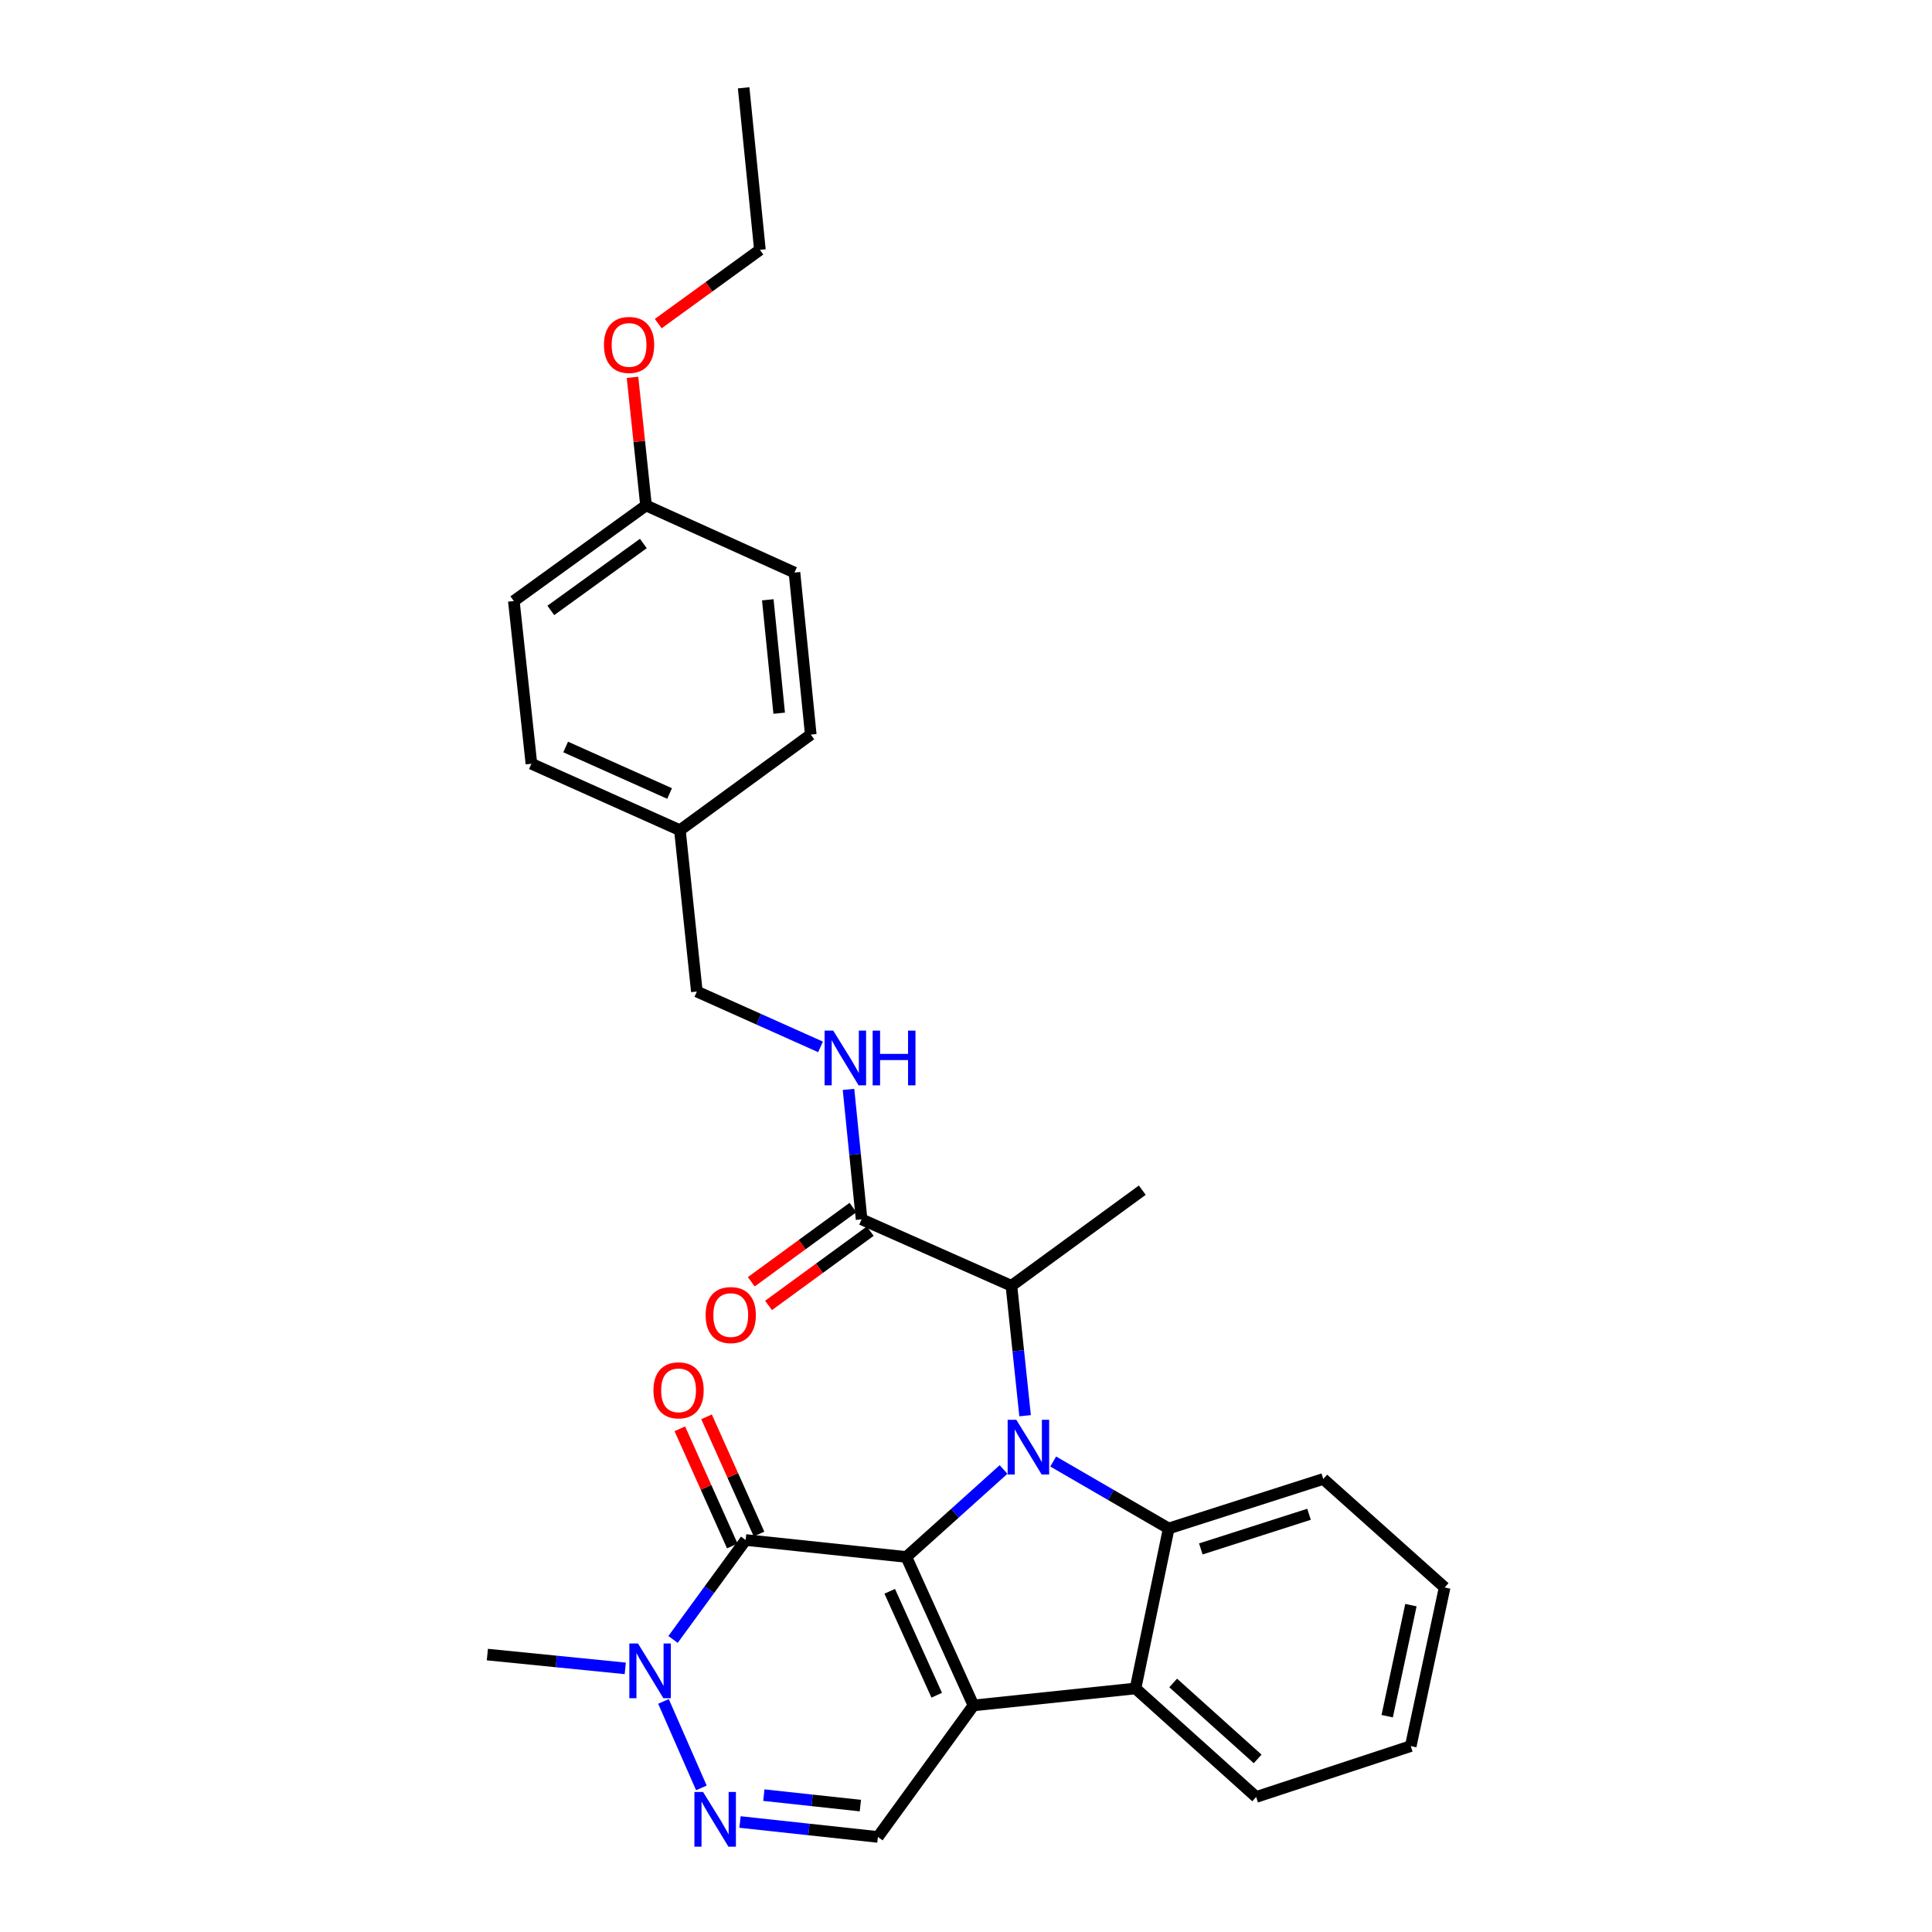 <?xml version='1.0' encoding='iso-8859-1'?>
<svg version='1.1' baseProfile='full'
              xmlns='http://www.w3.org/2000/svg'
                      xmlns:rdkit='http://www.rdkit.org/xml'
                      xmlns:xlink='http://www.w3.org/1999/xlink'
                  xml:space='preserve'
width='1000px' height='1000px' viewBox='0 0 1000 1000'>
<!-- END OF HEADER -->
<rect style='opacity:1.0;fill:#FFFFFF;stroke:none' width='1000' height='1000' x='0' y='0'> </rect>
<path class='bond-0' d='M 469.116,805.877 L 494.275,783.242' style='fill:none;fill-rule:evenodd;stroke:#000000;stroke-width:6px;stroke-linecap:butt;stroke-linejoin:miter;stroke-opacity:1' />
<path class='bond-0' d='M 494.275,783.242 L 519.434,760.607' style='fill:none;fill-rule:evenodd;stroke:#0000FF;stroke-width:6px;stroke-linecap:butt;stroke-linejoin:miter;stroke-opacity:1' />
<path class='bond-1' d='M 469.116,805.877 L 503.865,882.725' style='fill:none;fill-rule:evenodd;stroke:#000000;stroke-width:6px;stroke-linecap:butt;stroke-linejoin:miter;stroke-opacity:1' />
<path class='bond-1' d='M 460.518,823.648 L 484.843,877.443' style='fill:none;fill-rule:evenodd;stroke:#000000;stroke-width:6px;stroke-linecap:butt;stroke-linejoin:miter;stroke-opacity:1' />
<path class='bond-2' d='M 469.116,805.877 L 385.952,797.103' style='fill:none;fill-rule:evenodd;stroke:#000000;stroke-width:6px;stroke-linecap:butt;stroke-linejoin:miter;stroke-opacity:1' />
<path class='bond-3' d='M 545.137,756.476 L 575.029,773.805' style='fill:none;fill-rule:evenodd;stroke:#0000FF;stroke-width:6px;stroke-linecap:butt;stroke-linejoin:miter;stroke-opacity:1' />
<path class='bond-3' d='M 575.029,773.805 L 604.921,791.133' style='fill:none;fill-rule:evenodd;stroke:#000000;stroke-width:6px;stroke-linecap:butt;stroke-linejoin:miter;stroke-opacity:1' />
<path class='bond-8' d='M 530.588,732.774 L 527.048,699.145' style='fill:none;fill-rule:evenodd;stroke:#0000FF;stroke-width:6px;stroke-linecap:butt;stroke-linejoin:miter;stroke-opacity:1' />
<path class='bond-8' d='M 527.048,699.145 L 523.508,665.516' style='fill:none;fill-rule:evenodd;stroke:#000000;stroke-width:6px;stroke-linecap:butt;stroke-linejoin:miter;stroke-opacity:1' />
<path class='bond-4' d='M 503.865,882.725 L 587.736,873.943' style='fill:none;fill-rule:evenodd;stroke:#000000;stroke-width:6px;stroke-linecap:butt;stroke-linejoin:miter;stroke-opacity:1' />
<path class='bond-7' d='M 503.865,882.725 L 454.398,950.801' style='fill:none;fill-rule:evenodd;stroke:#000000;stroke-width:6px;stroke-linecap:butt;stroke-linejoin:miter;stroke-opacity:1' />
<path class='bond-6' d='M 385.952,797.103 L 367.155,822.84' style='fill:none;fill-rule:evenodd;stroke:#000000;stroke-width:6px;stroke-linecap:butt;stroke-linejoin:miter;stroke-opacity:1' />
<path class='bond-6' d='M 367.155,822.84 L 348.358,848.576' style='fill:none;fill-rule:evenodd;stroke:#0000FF;stroke-width:6px;stroke-linecap:butt;stroke-linejoin:miter;stroke-opacity:1' />
<path class='bond-11' d='M 392.868,794.006 L 379.286,763.674' style='fill:none;fill-rule:evenodd;stroke:#000000;stroke-width:6px;stroke-linecap:butt;stroke-linejoin:miter;stroke-opacity:1' />
<path class='bond-11' d='M 379.286,763.674 L 365.705,733.343' style='fill:none;fill-rule:evenodd;stroke:#FF0000;stroke-width:6px;stroke-linecap:butt;stroke-linejoin:miter;stroke-opacity:1' />
<path class='bond-11' d='M 379.036,800.2 L 365.454,769.868' style='fill:none;fill-rule:evenodd;stroke:#000000;stroke-width:6px;stroke-linecap:butt;stroke-linejoin:miter;stroke-opacity:1' />
<path class='bond-11' d='M 365.454,769.868 L 351.872,739.536' style='fill:none;fill-rule:evenodd;stroke:#FF0000;stroke-width:6px;stroke-linecap:butt;stroke-linejoin:miter;stroke-opacity:1' />
<path class='bond-15' d='M 604.921,791.133 L 684.927,765.511' style='fill:none;fill-rule:evenodd;stroke:#000000;stroke-width:6px;stroke-linecap:butt;stroke-linejoin:miter;stroke-opacity:1' />
<path class='bond-15' d='M 621.544,801.724 L 677.549,783.788' style='fill:none;fill-rule:evenodd;stroke:#000000;stroke-width:6px;stroke-linecap:butt;stroke-linejoin:miter;stroke-opacity:1' />
<path class='bond-30' d='M 604.921,791.133 L 587.736,873.943' style='fill:none;fill-rule:evenodd;stroke:#000000;stroke-width:6px;stroke-linecap:butt;stroke-linejoin:miter;stroke-opacity:1' />
<path class='bond-17' d='M 587.736,873.943 L 650.187,930.104' style='fill:none;fill-rule:evenodd;stroke:#000000;stroke-width:6px;stroke-linecap:butt;stroke-linejoin:miter;stroke-opacity:1' />
<path class='bond-17' d='M 607.238,871.098 L 650.953,910.411' style='fill:none;fill-rule:evenodd;stroke:#000000;stroke-width:6px;stroke-linecap:butt;stroke-linejoin:miter;stroke-opacity:1' />
<path class='bond-5' d='M 363.039,925.416 L 343.416,880.647' style='fill:none;fill-rule:evenodd;stroke:#0000FF;stroke-width:6px;stroke-linecap:butt;stroke-linejoin:miter;stroke-opacity:1' />
<path class='bond-29' d='M 383.023,943.067 L 418.71,946.934' style='fill:none;fill-rule:evenodd;stroke:#0000FF;stroke-width:6px;stroke-linecap:butt;stroke-linejoin:miter;stroke-opacity:1' />
<path class='bond-29' d='M 418.71,946.934 L 454.398,950.801' style='fill:none;fill-rule:evenodd;stroke:#000000;stroke-width:6px;stroke-linecap:butt;stroke-linejoin:miter;stroke-opacity:1' />
<path class='bond-29' d='M 395.362,929.159 L 420.343,931.866' style='fill:none;fill-rule:evenodd;stroke:#0000FF;stroke-width:6px;stroke-linecap:butt;stroke-linejoin:miter;stroke-opacity:1' />
<path class='bond-29' d='M 420.343,931.866 L 445.324,934.573' style='fill:none;fill-rule:evenodd;stroke:#000000;stroke-width:6px;stroke-linecap:butt;stroke-linejoin:miter;stroke-opacity:1' />
<path class='bond-18' d='M 323.629,863.547 L 287.944,859.976' style='fill:none;fill-rule:evenodd;stroke:#0000FF;stroke-width:6px;stroke-linecap:butt;stroke-linejoin:miter;stroke-opacity:1' />
<path class='bond-18' d='M 287.944,859.976 L 252.26,856.405' style='fill:none;fill-rule:evenodd;stroke:#000000;stroke-width:6px;stroke-linecap:butt;stroke-linejoin:miter;stroke-opacity:1' />
<path class='bond-9' d='M 523.508,665.516 L 445.961,631.129' style='fill:none;fill-rule:evenodd;stroke:#000000;stroke-width:6px;stroke-linecap:butt;stroke-linejoin:miter;stroke-opacity:1' />
<path class='bond-24' d='M 523.508,665.516 L 591.239,616.032' style='fill:none;fill-rule:evenodd;stroke:#000000;stroke-width:6px;stroke-linecap:butt;stroke-linejoin:miter;stroke-opacity:1' />
<path class='bond-10' d='M 445.961,631.129 L 442.574,597.5' style='fill:none;fill-rule:evenodd;stroke:#000000;stroke-width:6px;stroke-linecap:butt;stroke-linejoin:miter;stroke-opacity:1' />
<path class='bond-10' d='M 442.574,597.5 L 439.187,563.87' style='fill:none;fill-rule:evenodd;stroke:#0000FF;stroke-width:6px;stroke-linecap:butt;stroke-linejoin:miter;stroke-opacity:1' />
<path class='bond-12' d='M 441.491,625.009 L 415.175,644.23' style='fill:none;fill-rule:evenodd;stroke:#000000;stroke-width:6px;stroke-linecap:butt;stroke-linejoin:miter;stroke-opacity:1' />
<path class='bond-12' d='M 415.175,644.23 L 388.858,663.451' style='fill:none;fill-rule:evenodd;stroke:#FF0000;stroke-width:6px;stroke-linecap:butt;stroke-linejoin:miter;stroke-opacity:1' />
<path class='bond-12' d='M 450.43,637.249 L 424.114,656.469' style='fill:none;fill-rule:evenodd;stroke:#000000;stroke-width:6px;stroke-linecap:butt;stroke-linejoin:miter;stroke-opacity:1' />
<path class='bond-12' d='M 424.114,656.469 L 397.797,675.69' style='fill:none;fill-rule:evenodd;stroke:#FF0000;stroke-width:6px;stroke-linecap:butt;stroke-linejoin:miter;stroke-opacity:1' />
<path class='bond-13' d='M 424.704,541.865 L 392.698,527.545' style='fill:none;fill-rule:evenodd;stroke:#0000FF;stroke-width:6px;stroke-linecap:butt;stroke-linejoin:miter;stroke-opacity:1' />
<path class='bond-13' d='M 392.698,527.545 L 360.692,513.225' style='fill:none;fill-rule:evenodd;stroke:#000000;stroke-width:6px;stroke-linecap:butt;stroke-linejoin:miter;stroke-opacity:1' />
<path class='bond-14' d='M 360.692,513.225 L 351.918,429.707' style='fill:none;fill-rule:evenodd;stroke:#000000;stroke-width:6px;stroke-linecap:butt;stroke-linejoin:miter;stroke-opacity:1' />
<path class='bond-19' d='M 351.918,429.707 L 419.648,380.223' style='fill:none;fill-rule:evenodd;stroke:#000000;stroke-width:6px;stroke-linecap:butt;stroke-linejoin:miter;stroke-opacity:1' />
<path class='bond-20' d='M 351.918,429.707 L 275.061,395.312' style='fill:none;fill-rule:evenodd;stroke:#000000;stroke-width:6px;stroke-linecap:butt;stroke-linejoin:miter;stroke-opacity:1' />
<path class='bond-20' d='M 346.581,410.714 L 292.781,386.637' style='fill:none;fill-rule:evenodd;stroke:#000000;stroke-width:6px;stroke-linecap:butt;stroke-linejoin:miter;stroke-opacity:1' />
<path class='bond-26' d='M 684.927,765.511 L 747.74,821.672' style='fill:none;fill-rule:evenodd;stroke:#000000;stroke-width:6px;stroke-linecap:butt;stroke-linejoin:miter;stroke-opacity:1' />
<path class='bond-16' d='M 334.38,261.62 L 265.959,311.087' style='fill:none;fill-rule:evenodd;stroke:#000000;stroke-width:6px;stroke-linecap:butt;stroke-linejoin:miter;stroke-opacity:1' />
<path class='bond-16' d='M 332.996,281.322 L 285.102,315.949' style='fill:none;fill-rule:evenodd;stroke:#000000;stroke-width:6px;stroke-linecap:butt;stroke-linejoin:miter;stroke-opacity:1' />
<path class='bond-23' d='M 334.38,261.62 L 330.882,228.463' style='fill:none;fill-rule:evenodd;stroke:#000000;stroke-width:6px;stroke-linecap:butt;stroke-linejoin:miter;stroke-opacity:1' />
<path class='bond-23' d='M 330.882,228.463 L 327.384,195.307' style='fill:none;fill-rule:evenodd;stroke:#FF0000;stroke-width:6px;stroke-linecap:butt;stroke-linejoin:miter;stroke-opacity:1' />
<path class='bond-32' d='M 334.38,261.62 L 411.22,296.36' style='fill:none;fill-rule:evenodd;stroke:#000000;stroke-width:6px;stroke-linecap:butt;stroke-linejoin:miter;stroke-opacity:1' />
<path class='bond-27' d='M 650.187,930.104 L 730.201,903.775' style='fill:none;fill-rule:evenodd;stroke:#000000;stroke-width:6px;stroke-linecap:butt;stroke-linejoin:miter;stroke-opacity:1' />
<path class='bond-21' d='M 419.648,380.223 L 411.22,296.36' style='fill:none;fill-rule:evenodd;stroke:#000000;stroke-width:6px;stroke-linecap:butt;stroke-linejoin:miter;stroke-opacity:1' />
<path class='bond-21' d='M 403.304,369.159 L 397.404,310.455' style='fill:none;fill-rule:evenodd;stroke:#000000;stroke-width:6px;stroke-linecap:butt;stroke-linejoin:miter;stroke-opacity:1' />
<path class='bond-22' d='M 275.061,395.312 L 265.959,311.087' style='fill:none;fill-rule:evenodd;stroke:#000000;stroke-width:6px;stroke-linecap:butt;stroke-linejoin:miter;stroke-opacity:1' />
<path class='bond-25' d='M 340.698,167.505 L 367.013,148.411' style='fill:none;fill-rule:evenodd;stroke:#FF0000;stroke-width:6px;stroke-linecap:butt;stroke-linejoin:miter;stroke-opacity:1' />
<path class='bond-25' d='M 367.013,148.411 L 393.328,129.317' style='fill:none;fill-rule:evenodd;stroke:#000000;stroke-width:6px;stroke-linecap:butt;stroke-linejoin:miter;stroke-opacity:1' />
<path class='bond-28' d='M 393.328,129.317 L 384.908,45.455' style='fill:none;fill-rule:evenodd;stroke:#000000;stroke-width:6px;stroke-linecap:butt;stroke-linejoin:miter;stroke-opacity:1' />
<path class='bond-31' d='M 747.74,821.672 L 730.201,903.775' style='fill:none;fill-rule:evenodd;stroke:#000000;stroke-width:6px;stroke-linecap:butt;stroke-linejoin:miter;stroke-opacity:1' />
<path class='bond-31' d='M 730.288,830.822 L 718.011,888.294' style='fill:none;fill-rule:evenodd;stroke:#000000;stroke-width:6px;stroke-linecap:butt;stroke-linejoin:miter;stroke-opacity:1' />
<path  class='atom-1' d='M 526.039 734.874
L 535.319 749.874
Q 536.239 751.354, 537.719 754.034
Q 539.199 756.714, 539.279 756.874
L 539.279 734.874
L 543.039 734.874
L 543.039 763.194
L 539.159 763.194
L 529.199 746.794
Q 528.039 744.874, 526.799 742.674
Q 525.599 740.474, 525.239 739.794
L 525.239 763.194
L 521.559 763.194
L 521.559 734.874
L 526.039 734.874
' fill='#0000FF'/>
<path  class='atom-6' d='M 363.904 927.513
L 373.184 942.513
Q 374.104 943.993, 375.584 946.673
Q 377.064 949.353, 377.144 949.513
L 377.144 927.513
L 380.904 927.513
L 380.904 955.833
L 377.024 955.833
L 367.064 939.433
Q 365.904 937.513, 364.664 935.313
Q 363.464 933.113, 363.104 932.433
L 363.104 955.833
L 359.424 955.833
L 359.424 927.513
L 363.904 927.513
' fill='#0000FF'/>
<path  class='atom-7' d='M 330.225 850.673
L 339.505 865.673
Q 340.425 867.153, 341.905 869.833
Q 343.385 872.513, 343.465 872.673
L 343.465 850.673
L 347.225 850.673
L 347.225 878.993
L 343.345 878.993
L 333.385 862.593
Q 332.225 860.673, 330.985 858.473
Q 329.785 856.273, 329.425 855.593
L 329.425 878.993
L 325.745 878.993
L 325.745 850.673
L 330.225 850.673
' fill='#0000FF'/>
<path  class='atom-11' d='M 431.289 533.452
L 440.569 548.452
Q 441.489 549.932, 442.969 552.612
Q 444.449 555.292, 444.529 555.452
L 444.529 533.452
L 448.289 533.452
L 448.289 561.772
L 444.409 561.772
L 434.449 545.372
Q 433.289 543.452, 432.049 541.252
Q 430.849 539.052, 430.489 538.372
L 430.489 561.772
L 426.809 561.772
L 426.809 533.452
L 431.289 533.452
' fill='#0000FF'/>
<path  class='atom-11' d='M 451.689 533.452
L 455.529 533.452
L 455.529 545.492
L 470.009 545.492
L 470.009 533.452
L 473.849 533.452
L 473.849 561.772
L 470.009 561.772
L 470.009 548.692
L 455.529 548.692
L 455.529 561.772
L 451.689 561.772
L 451.689 533.452
' fill='#0000FF'/>
<path  class='atom-12' d='M 338.228 719.635
Q 338.228 712.835, 341.588 709.035
Q 344.948 705.235, 351.228 705.235
Q 357.508 705.235, 360.868 709.035
Q 364.228 712.835, 364.228 719.635
Q 364.228 726.515, 360.828 730.435
Q 357.428 734.315, 351.228 734.315
Q 344.988 734.315, 341.588 730.435
Q 338.228 726.555, 338.228 719.635
M 351.228 731.115
Q 355.548 731.115, 357.868 728.235
Q 360.228 725.315, 360.228 719.635
Q 360.228 714.075, 357.868 711.275
Q 355.548 708.435, 351.228 708.435
Q 346.908 708.435, 344.548 711.235
Q 342.228 714.035, 342.228 719.635
Q 342.228 725.355, 344.548 728.235
Q 346.908 731.115, 351.228 731.115
' fill='#FF0000'/>
<path  class='atom-13' d='M 365.231 680.676
Q 365.231 673.876, 368.591 670.076
Q 371.951 666.276, 378.231 666.276
Q 384.511 666.276, 387.871 670.076
Q 391.231 673.876, 391.231 680.676
Q 391.231 687.556, 387.831 691.476
Q 384.431 695.356, 378.231 695.356
Q 371.991 695.356, 368.591 691.476
Q 365.231 687.596, 365.231 680.676
M 378.231 692.156
Q 382.551 692.156, 384.871 689.276
Q 387.231 686.356, 387.231 680.676
Q 387.231 675.116, 384.871 672.316
Q 382.551 669.476, 378.231 669.476
Q 373.911 669.476, 371.551 672.276
Q 369.231 675.076, 369.231 680.676
Q 369.231 686.396, 371.551 689.276
Q 373.911 692.156, 378.231 692.156
' fill='#FF0000'/>
<path  class='atom-24' d='M 312.606 178.536
Q 312.606 171.736, 315.966 167.936
Q 319.326 164.136, 325.606 164.136
Q 331.886 164.136, 335.246 167.936
Q 338.606 171.736, 338.606 178.536
Q 338.606 185.416, 335.206 189.336
Q 331.806 193.216, 325.606 193.216
Q 319.366 193.216, 315.966 189.336
Q 312.606 185.456, 312.606 178.536
M 325.606 190.016
Q 329.926 190.016, 332.246 187.136
Q 334.606 184.216, 334.606 178.536
Q 334.606 172.976, 332.246 170.176
Q 329.926 167.336, 325.606 167.336
Q 321.286 167.336, 318.926 170.136
Q 316.606 172.936, 316.606 178.536
Q 316.606 184.256, 318.926 187.136
Q 321.286 190.016, 325.606 190.016
' fill='#FF0000'/>
</svg>

